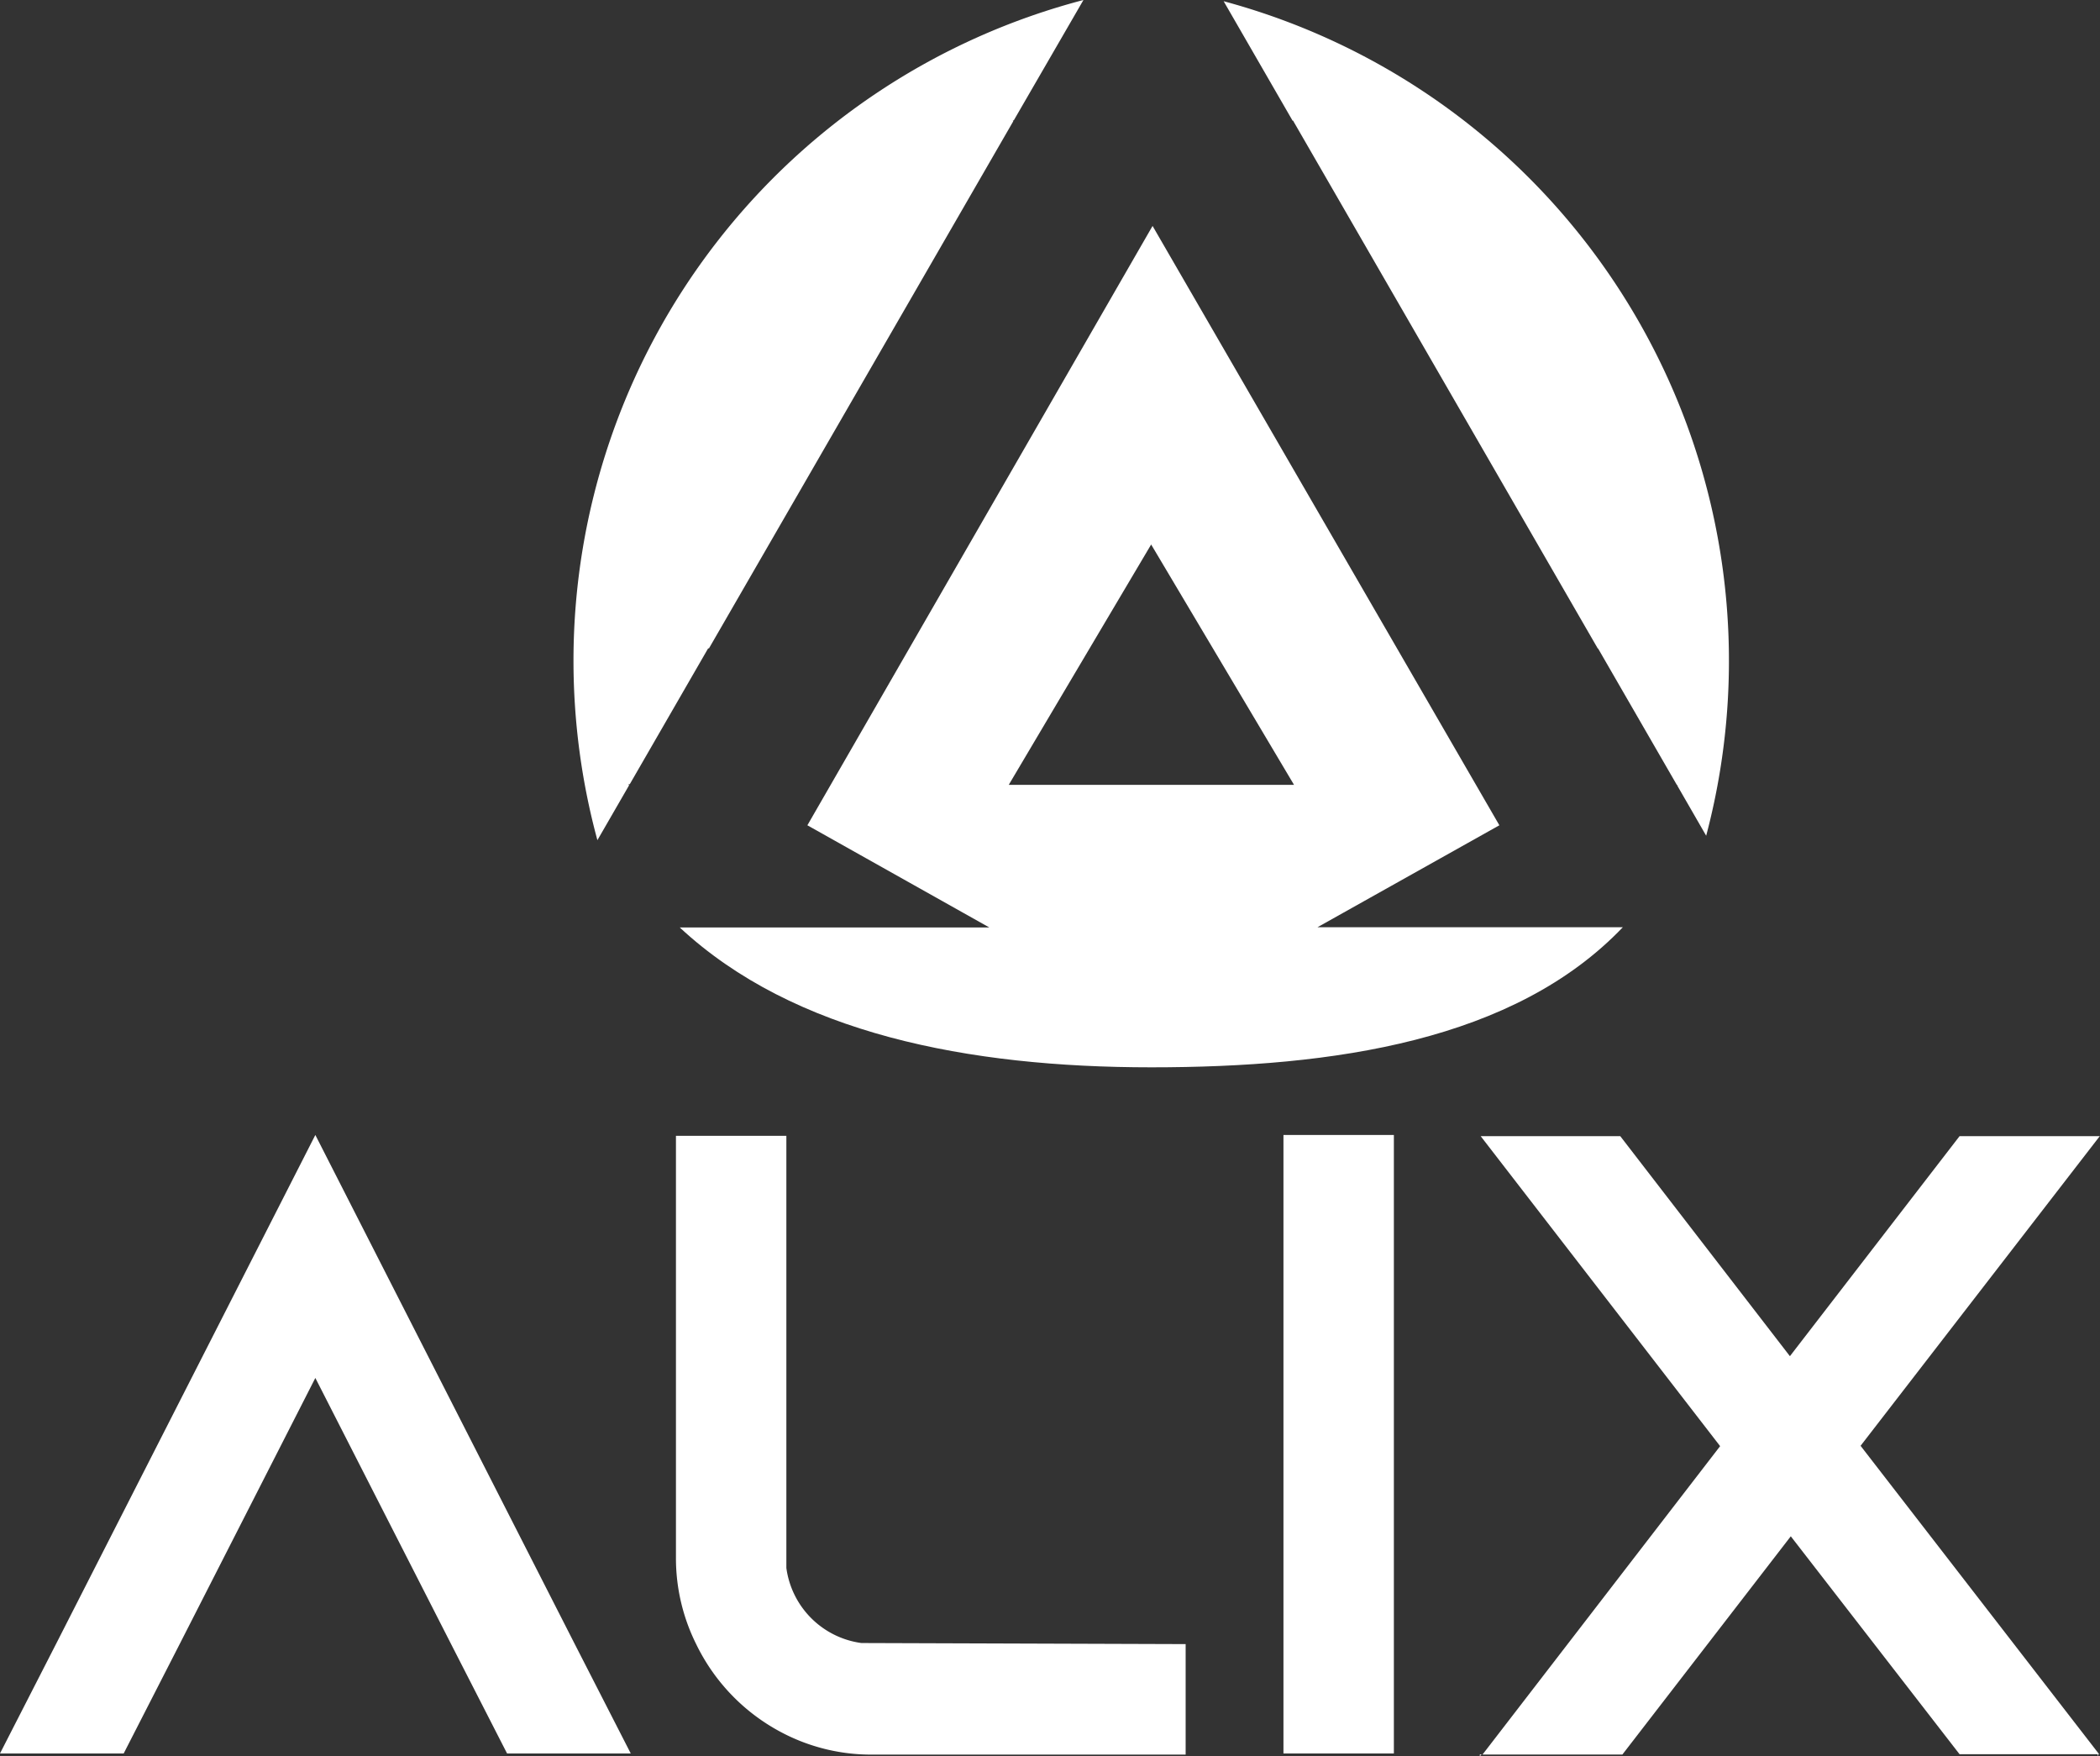 <svg xmlns="http://www.w3.org/2000/svg" viewBox="0 0 311.73 260.63"><rect x="0" y="0" width="311.73" height="260.63" fill="#333333" stroke="none"/><defs><style>.cls-1{fill:#fff;}</style></defs><g id="Layer_2" data-name="Layer 2"><g id="Layer_1-2" data-name="Layer 1"><path class="cls-1" d="M93.63,260.23H75.27l-8.39-16.39L46.81,204.5,26.75,243.84l-8.39,16.39H0l8.39-16.39,38.42-75.4,38.43,75.4Z"/><path class="cls-1" d="M176,244v16.4H129.44a28.46,28.46,0,0,1-12.85-3A29.16,29.16,0,0,1,103.34,244a28.58,28.58,0,0,1-3-12.85V168.57h16.39V232.7a13,13,0,0,0,11.14,11.14Z"/><path class="cls-1" d="M190.52,260.23V168.44h16.39v91.79Z"/><path class="cls-1" d="M219.67,260.37h.27l-.27.26Zm92.06-91.8-35.54,46,35.41,45.77H290.88L265.83,228l-25,32.39H220.07l35.27-45.77-35.54-46h20.72l25.18,32.65,25.18-32.65h20.85Zm-.26,92.06-.13-.26h.13Z"/><path class="cls-1" d="M85.13,98a101.71,101.71,0,0,0,3.55,26.69l4.7-8.14-.09-.16h.19l11.67-20.22.06.11L150.41,18l-.07-.12h.14L160.83,0a101.35,101.35,0,0,0-75.7,98"/><path class="cls-1" d="M192,18l45.2,78.28,0-.08,11.74,20.33h.11l-.05.09,4.27,7.41A101.38,101.38,0,0,0,181.64.18l10.24,17.74H192Z"/><path class="cls-1" d="M119.85,122.48l27,15.16H100.9c16.93,15.76,42.84,20.76,70,20.76s53.89-3.93,70-20.79H195.57l27-15.13L171.09,33.53Zm29.89-6,21.14-35.67,21.21,35.67Z"/></g></g></svg>